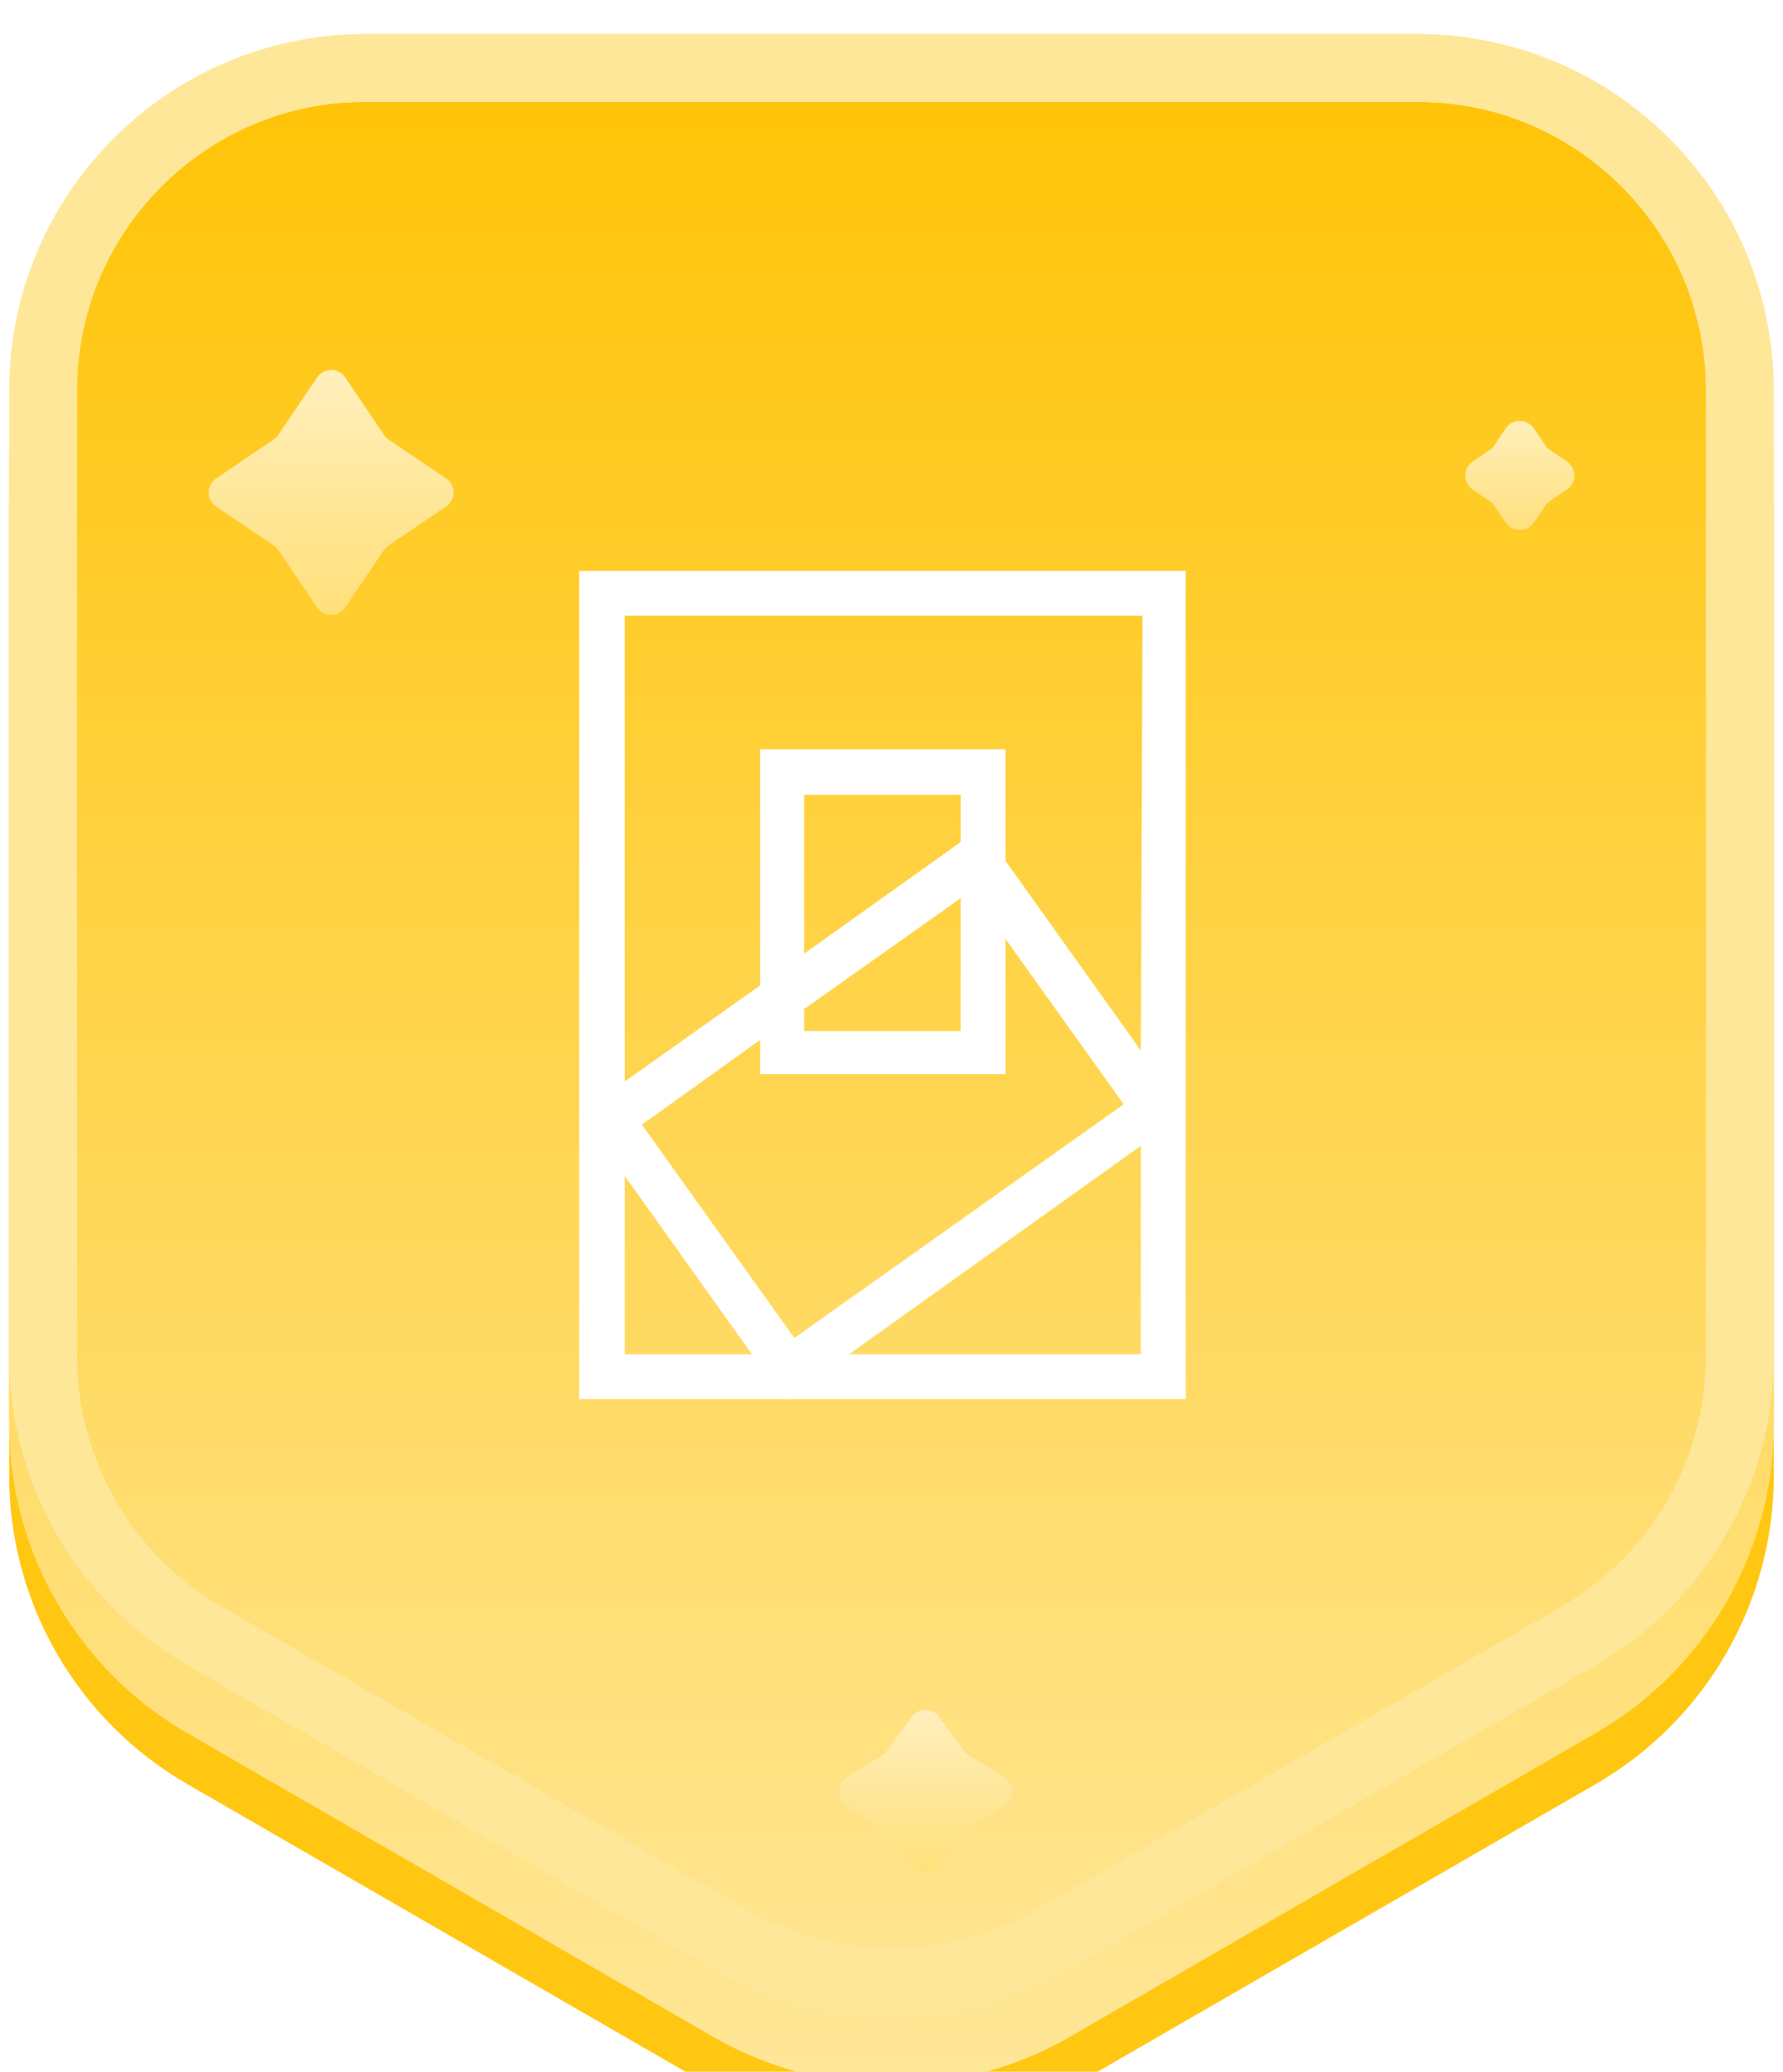 <svg width="105" height="122" viewBox="0 0 105 122" fill="none" xmlns="http://www.w3.org/2000/svg">
<rect x="12.5" y="21" width="80" height="80" rx="40" fill="#FDF3DB"/>
<g filter="url(#filter0_i)">
<path d="M52.5 5H83.461C95.059 5 104.461 14.402 104.461 26V82.876C104.461 90.378 100.459 97.311 93.961 101.062L63 118.938C56.502 122.689 48.497 122.689 42 118.938L11.038 101.062C4.541 97.311 0.538 90.378 0.538 82.876V26C0.538 14.402 9.94 5 21.538 5H52.5Z" fill="#FFC712"/>
</g>
<g filter="url(#filter1_i)">
<path d="M52.5 2H83.461C95.059 2 104.461 11.402 104.461 23V79.876C104.461 87.378 100.459 94.311 93.961 98.062L63 115.938C56.502 119.689 48.497 119.689 42 115.938L11.038 98.062C4.541 94.311 0.538 87.378 0.538 79.876V23C0.538 11.402 9.94 2 21.538 2H52.5Z" fill="url(#paint0_linear)"/>
</g>
<path d="M52.5 4H83.461C93.955 4 102.461 12.507 102.461 23V79.876C102.461 86.664 98.84 92.936 92.961 96.33L62 114.206C56.121 117.6 48.878 117.6 43 114.206L12.038 96.33C6.159 92.936 2.538 86.664 2.538 79.876V23C2.538 12.507 11.045 4 21.538 4H52.5Z" stroke="#FFE799" stroke-width="4"/>
<g filter="url(#filter2_di)">
<path d="M17.671 17.227C18.068 16.64 18.932 16.64 19.329 17.227L21.616 20.615C21.688 20.721 21.779 20.812 21.885 20.884L25.273 23.171C25.86 23.568 25.86 24.432 25.273 24.829L21.885 27.116C21.779 27.188 21.688 27.279 21.616 27.385L19.329 30.773C18.932 31.36 18.068 31.36 17.671 30.773L15.384 27.385C15.312 27.279 15.221 27.188 15.115 27.116L11.727 24.829C11.14 24.432 11.14 23.568 11.727 23.171L15.115 20.884C15.221 20.812 15.312 20.721 15.384 20.615L17.671 17.227Z" fill="url(#paint1_linear)"/>
</g>
<g filter="url(#filter3_di)">
<path d="M87.671 20.227C88.068 19.64 88.932 19.64 89.329 20.227L90.004 21.227C90.075 21.333 90.167 21.425 90.273 21.496L91.272 22.171C91.86 22.568 91.86 23.432 91.272 23.829L90.273 24.504C90.167 24.575 90.075 24.667 90.004 24.773L89.329 25.773C88.932 26.36 88.068 26.36 87.671 25.773L86.996 24.773C86.925 24.667 86.833 24.575 86.727 24.504L85.728 23.829C85.14 23.432 85.14 22.568 85.728 22.171L86.727 21.496C86.833 21.425 86.925 21.333 86.996 21.227L87.671 20.227Z" fill="url(#paint2_linear)"/>
</g>
<g filter="url(#filter4_di)">
<path d="M52.695 96.093C53.094 95.55 53.906 95.55 54.305 96.093L55.804 98.128C55.879 98.23 55.974 98.318 56.083 98.385L58.126 99.65C58.758 100.041 58.758 100.959 58.126 101.35L56.083 102.615C55.974 102.682 55.879 102.77 55.804 102.872L54.305 104.907C53.906 105.449 53.094 105.449 52.695 104.907L51.196 102.872C51.121 102.77 51.026 102.682 50.917 102.615L48.874 101.35C48.242 100.959 48.242 100.041 48.874 99.65L50.917 98.385C51.026 98.318 51.121 98.23 51.196 98.128L52.695 96.093Z" fill="url(#paint3_linear)"/>
</g>
<path d="M69.824 33.619H34.104V65.602H34.056L34.104 65.65V82.385H46.155L46.203 82.433L46.251 82.385H69.824V65.554H69.872L69.824 65.506V33.619ZM36.792 79.748V69.246L44.282 79.748H36.792ZM37.801 66.225L44.762 61.239V63.252H59.214V55.292L66.175 65.027L46.779 78.789L37.801 66.225ZM56.573 52.895V60.711H47.355V59.416L56.573 52.895ZM47.355 56.156V46.805H56.573V49.586L47.355 56.156ZM67.183 79.748H49.995L67.183 67.472V79.748ZM67.183 61.862L59.214 50.689V44.12H44.762V58.026L36.792 63.684V36.256H67.279L67.183 61.862Z" fill="white"/>
<defs>
<filter id="filter0_i" x="0.538" y="5" width="103.923" height="120.751" filterUnits="userSpaceOnUse" color-interpolation-filters="sRGB">
<feFlood flood-opacity="0" result="BackgroundImageFix"/>
<feBlend mode="normal" in="SourceGraphic" in2="BackgroundImageFix" result="shape"/>
<feColorMatrix in="SourceAlpha" type="matrix" values="0 0 0 0 0 0 0 0 0 0 0 0 0 0 0 0 0 0 127 0" result="hardAlpha"/>
<feOffset dy="4"/>
<feGaussianBlur stdDeviation="13.5"/>
<feComposite in2="hardAlpha" operator="arithmetic" k2="-1" k3="1"/>
<feColorMatrix type="matrix" values="0 0 0 0 1 0 0 0 0 0.773 0 0 0 0 0.042 0 0 0 1 0"/>
<feBlend mode="normal" in2="shape" result="effect1_innerShadow"/>
</filter>
<filter id="filter1_i" x="0.538" y="2" width="103.923" height="120.751" filterUnits="userSpaceOnUse" color-interpolation-filters="sRGB">
<feFlood flood-opacity="0" result="BackgroundImageFix"/>
<feBlend mode="normal" in="SourceGraphic" in2="BackgroundImageFix" result="shape"/>
<feColorMatrix in="SourceAlpha" type="matrix" values="0 0 0 0 0 0 0 0 0 0 0 0 0 0 0 0 0 0 127 0" result="hardAlpha"/>
<feOffset dy="4"/>
<feGaussianBlur stdDeviation="13.5"/>
<feComposite in2="hardAlpha" operator="arithmetic" k2="-1" k3="1"/>
<feColorMatrix type="matrix" values="0 0 0 0 1 0 0 0 0 0.773 0 0 0 0 0.042 0 0 0 1 0"/>
<feBlend mode="normal" in2="shape" result="effect1_innerShadow"/>
</filter>
<filter id="filter2_di" x="6.287" y="15.787" width="24.426" height="24.426" filterUnits="userSpaceOnUse" color-interpolation-filters="sRGB">
<feFlood flood-opacity="0" result="BackgroundImageFix"/>
<feColorMatrix in="SourceAlpha" type="matrix" values="0 0 0 0 0 0 0 0 0 0 0 0 0 0 0 0 0 0 127 0"/>
<feOffset dy="4"/>
<feGaussianBlur stdDeviation="2.5"/>
<feColorMatrix type="matrix" values="0 0 0 0 1 0 0 0 0 0.773 0 0 0 0 0.042 0 0 0 1 0"/>
<feBlend mode="normal" in2="BackgroundImageFix" result="effect1_dropShadow"/>
<feBlend mode="normal" in="SourceGraphic" in2="effect1_dropShadow" result="shape"/>
<feColorMatrix in="SourceAlpha" type="matrix" values="0 0 0 0 0 0 0 0 0 0 0 0 0 0 0 0 0 0 127 0" result="hardAlpha"/>
<feOffset dx="1" dy="1"/>
<feComposite in2="hardAlpha" operator="arithmetic" k2="-1" k3="1"/>
<feColorMatrix type="matrix" values="0 0 0 0 1 0 0 0 0 1 0 0 0 0 1 0 0 0 0.25 0"/>
<feBlend mode="normal" in2="shape" result="effect2_innerShadow"/>
</filter>
<filter id="filter3_di" x="80.287" y="18.787" width="16.426" height="16.426" filterUnits="userSpaceOnUse" color-interpolation-filters="sRGB">
<feFlood flood-opacity="0" result="BackgroundImageFix"/>
<feColorMatrix in="SourceAlpha" type="matrix" values="0 0 0 0 0 0 0 0 0 0 0 0 0 0 0 0 0 0 127 0"/>
<feOffset dy="4"/>
<feGaussianBlur stdDeviation="2.5"/>
<feColorMatrix type="matrix" values="0 0 0 0 1 0 0 0 0 0.773 0 0 0 0 0.042 0 0 0 1 0"/>
<feBlend mode="normal" in2="BackgroundImageFix" result="effect1_dropShadow"/>
<feBlend mode="normal" in="SourceGraphic" in2="effect1_dropShadow" result="shape"/>
<feColorMatrix in="SourceAlpha" type="matrix" values="0 0 0 0 0 0 0 0 0 0 0 0 0 0 0 0 0 0 127 0" result="hardAlpha"/>
<feOffset dx="1" dy="1"/>
<feComposite in2="hardAlpha" operator="arithmetic" k2="-1" k3="1"/>
<feColorMatrix type="matrix" values="0 0 0 0 1 0 0 0 0 1 0 0 0 0 1 0 0 0 0.25 0"/>
<feBlend mode="normal" in2="shape" result="effect2_innerShadow"/>
</filter>
<filter id="filter4_di" x="43.4" y="94.686" width="20.2" height="19.628" filterUnits="userSpaceOnUse" color-interpolation-filters="sRGB">
<feFlood flood-opacity="0" result="BackgroundImageFix"/>
<feColorMatrix in="SourceAlpha" type="matrix" values="0 0 0 0 0 0 0 0 0 0 0 0 0 0 0 0 0 0 127 0"/>
<feOffset dy="4"/>
<feGaussianBlur stdDeviation="2.5"/>
<feColorMatrix type="matrix" values="0 0 0 0 1 0 0 0 0 0.773 0 0 0 0 0.042 0 0 0 1 0"/>
<feBlend mode="normal" in2="BackgroundImageFix" result="effect1_dropShadow"/>
<feBlend mode="normal" in="SourceGraphic" in2="effect1_dropShadow" result="shape"/>
<feColorMatrix in="SourceAlpha" type="matrix" values="0 0 0 0 0 0 0 0 0 0 0 0 0 0 0 0 0 0 127 0" result="hardAlpha"/>
<feOffset dx="1" dy="1"/>
<feComposite in2="hardAlpha" operator="arithmetic" k2="-1" k3="1"/>
<feColorMatrix type="matrix" values="0 0 0 0 1 0 0 0 0 1 0 0 0 0 1 0 0 0 0.25 0"/>
<feBlend mode="normal" in2="shape" result="effect2_innerShadow"/>
</filter>
<linearGradient id="paint0_linear" x1="52.5" y1="2" x2="52.5" y2="122" gradientUnits="userSpaceOnUse">
<stop stop-color="#FFC408"/>
<stop offset="1" stop-color="#FFE89D"/>
</linearGradient>
<linearGradient id="paint1_linear" x1="18.5" y1="16" x2="18.5" y2="32" gradientUnits="userSpaceOnUse">
<stop stop-color="#FFF0C1"/>
<stop offset="1" stop-color="#FFDF76"/>
</linearGradient>
<linearGradient id="paint2_linear" x1="88.5" y1="19" x2="88.5" y2="27" gradientUnits="userSpaceOnUse">
<stop stop-color="#FFF0C1"/>
<stop offset="1" stop-color="#FFDF76"/>
</linearGradient>
<linearGradient id="paint3_linear" x1="53.5" y1="95" x2="53.5" y2="106" gradientUnits="userSpaceOnUse">
<stop stop-color="#FFF0C1"/>
<stop offset="1" stop-color="#FFDF76"/>
</linearGradient>
</defs>
</svg>
